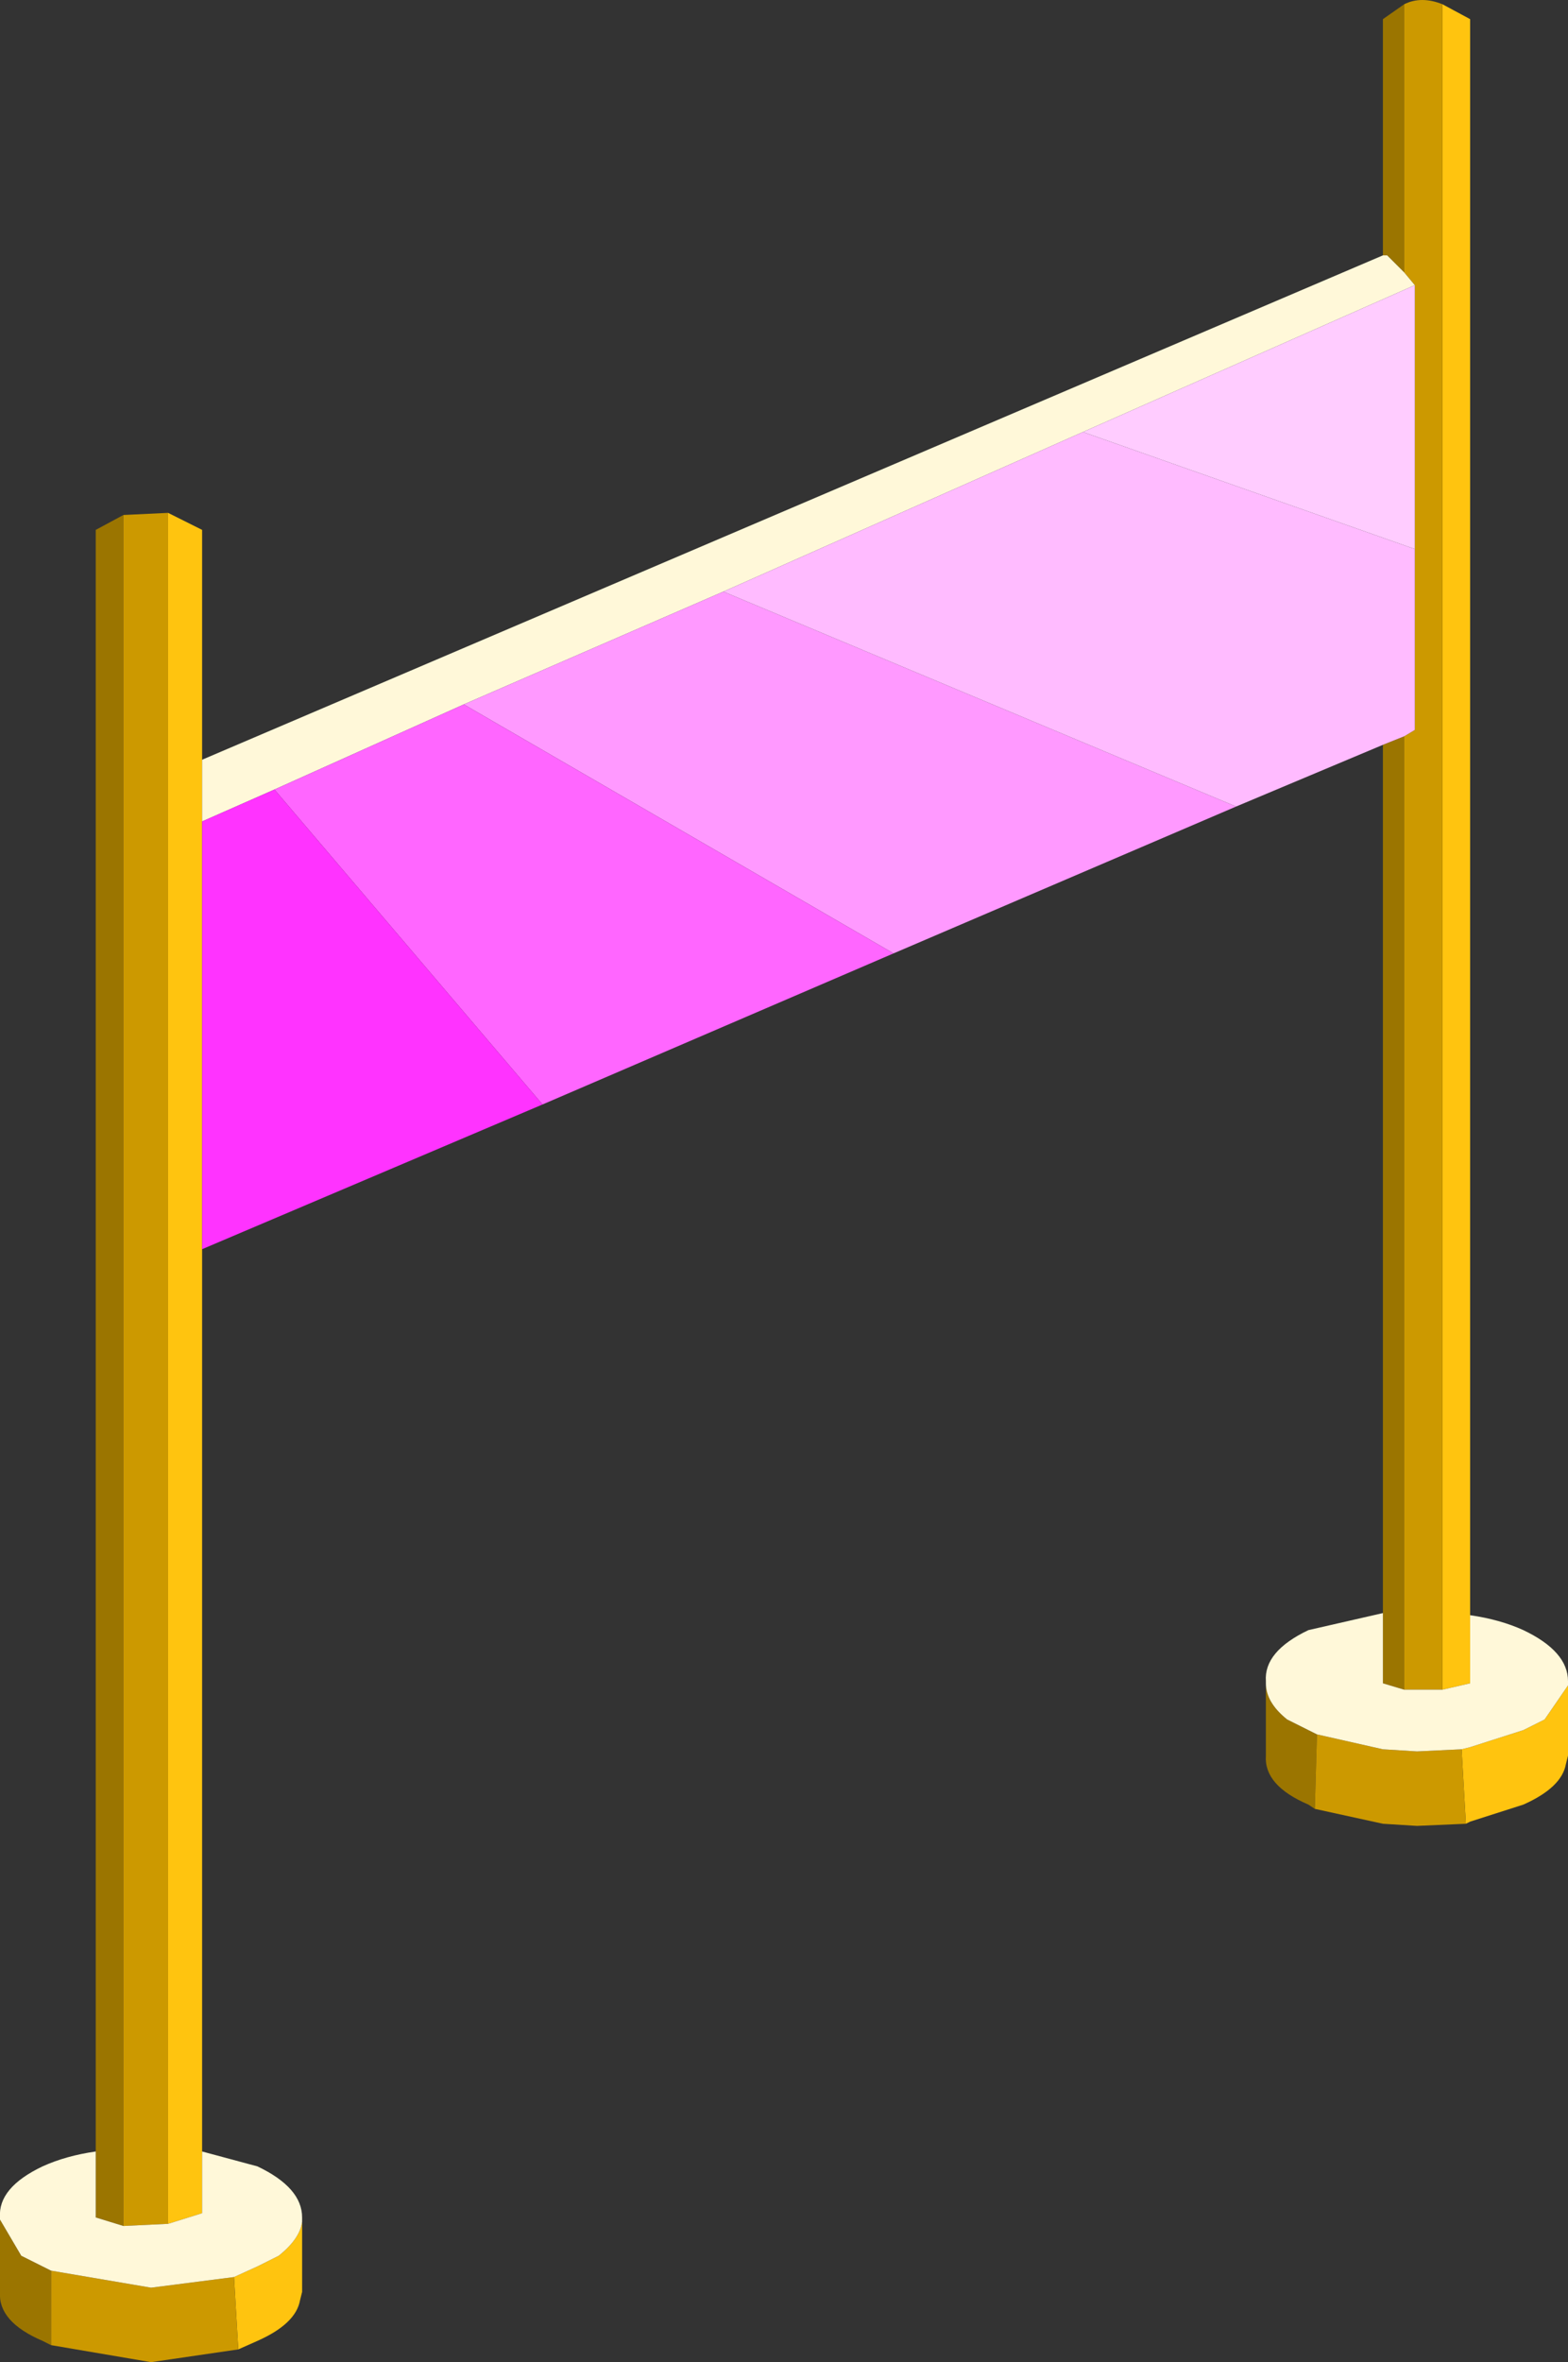 <?xml version="1.0" encoding="UTF-8" standalone="no"?>
<svg xmlns:xlink="http://www.w3.org/1999/xlink" height="55.5px" width="36.85px" xmlns="http://www.w3.org/2000/svg">
  <rect width="100%" height="100%" fill="#333333" stroke="none"/>
  <g transform="matrix(1.0, 0.0, 0.0, 1.0, 18.4, 27.75)">
    <path d="M15.5 -27.65 L16.15 -27.3 16.15 10.2 16.15 11.8 15.5 11.95 15.5 -27.65 M18.45 11.85 L18.45 13.5 18.4 13.7 Q18.3 14.25 17.4 14.65 L16.15 15.05 16.05 15.1 15.95 13.35 16.15 13.3 17.4 12.9 17.9 12.65 18.45 11.85 M-13.65 1.6 L-13.65 22.8 -13.65 24.25 -14.45 24.5 -14.45 -15.7 -13.65 -15.3 -13.65 -9.9 -13.65 -8.45 -13.65 1.6 M-11.3 24.45 L-11.3 26.1 -11.35 26.3 Q-11.45 26.85 -12.35 27.25 L-12.8 27.45 -12.9 25.75 -12.35 25.5 -11.85 25.25 Q-11.35 24.85 -11.3 24.45" fill="#ffc40f" fill-rule="evenodd" stroke="none"/>
    <path d="M12.5 14.75 L12.35 14.65 Q11.3 14.2 11.35 13.5 L11.35 11.8 Q11.35 12.25 11.85 12.65 L12.35 12.9 12.55 13.0 12.5 14.75 M14.1 10.15 L14.1 -10.25 14.6 -10.45 14.6 11.95 14.1 11.8 14.1 10.15 M-17.2 27.35 L-17.4 27.25 Q-18.45 26.8 -18.4 26.1 L-18.4 24.4 -17.9 25.25 -17.4 25.5 -17.2 25.6 -17.2 27.35 M-16.15 22.8 L-16.15 -15.3 -15.5 -15.65 -15.5 24.55 -16.15 24.35 -16.15 22.8 M14.1 -21.75 L14.1 -27.3 14.6 -27.65 14.6 -21.35 14.2 -21.75 14.1 -21.75" fill="#9b7500" fill-rule="evenodd" stroke="none"/>
    <path d="M16.05 15.1 L14.9 15.15 14.1 15.1 12.5 14.75 12.55 13.0 14.1 13.35 14.9 13.4 15.95 13.35 16.05 15.1 M-12.8 27.45 L-14.85 27.75 -17.2 27.35 -17.2 25.6 -14.85 26.0 -12.9 25.75 -12.8 27.45 M-15.5 -15.65 L-14.45 -15.7 -14.45 24.5 -15.5 24.55 -15.5 -15.65 M14.6 -27.65 Q15.0 -27.85 15.5 -27.65 L15.5 11.95 14.6 11.95 14.6 -10.45 14.85 -10.6 14.85 -14.85 14.85 -21.05 14.6 -21.35 14.6 -27.65" fill="#cc9900" fill-rule="evenodd" stroke="none"/>
    <path d="M16.15 10.2 Q16.85 10.3 17.4 10.55 18.45 11.05 18.45 11.75 L18.45 11.85 17.9 12.65 17.4 12.9 16.15 13.3 15.95 13.35 14.9 13.4 14.1 13.35 12.55 13.0 12.35 12.9 11.85 12.65 Q11.35 12.25 11.35 11.8 L11.35 11.75 Q11.3 11.05 12.35 10.55 L14.1 10.15 14.1 11.8 14.6 11.95 15.5 11.95 16.15 11.8 16.15 10.2 M-13.65 22.8 L-12.35 23.15 Q-11.3 23.65 -11.3 24.35 L-11.3 24.45 Q-11.35 24.85 -11.85 25.25 L-12.35 25.5 -12.9 25.75 -14.85 26.0 -17.2 25.6 -17.4 25.5 -17.9 25.25 -18.4 24.4 -18.4 24.35 Q-18.45 23.65 -17.4 23.15 -16.85 22.9 -16.15 22.8 L-16.15 24.35 -15.5 24.55 -14.45 24.5 -13.65 24.25 -13.65 22.8 M-13.65 -9.9 L14.1 -21.75 14.2 -21.75 14.6 -21.35 14.85 -21.05 7.05 -17.6 -1.4 -13.85 -7.5 -11.2 -11.95 -9.2 -13.65 -8.45 -13.65 -9.9" fill="#fff8d9" fill-rule="evenodd" stroke="none"/>
    <path d="M10.65 -8.8 L2.6 -5.35 -7.5 -11.2 -1.4 -13.85 10.65 -8.8" fill="#ff99ff" fill-rule="evenodd" stroke="none"/>
    <path d="M2.6 -5.35 L-5.65 -1.8 -11.95 -9.2 -7.5 -11.2 2.6 -5.35" fill="#ff66ff" fill-rule="evenodd" stroke="none"/>
    <path d="M14.1 -10.25 L10.65 -8.8 -1.4 -13.85 7.05 -17.6 14.85 -14.85 14.85 -10.6 14.6 -10.45 14.1 -10.25" fill="#ffbbff" fill-rule="evenodd" stroke="none"/>
    <path d="M-5.65 -1.8 L-13.65 1.6 -13.65 -8.45 -11.95 -9.2 -5.65 -1.8" fill="#ff33ff" fill-rule="evenodd" stroke="none"/>
    <path d="M7.05 -17.6 L14.85 -21.05 14.85 -14.85 7.05 -17.6" fill="#ffccff" fill-rule="evenodd" stroke="none"/>
  </g>
</svg>
